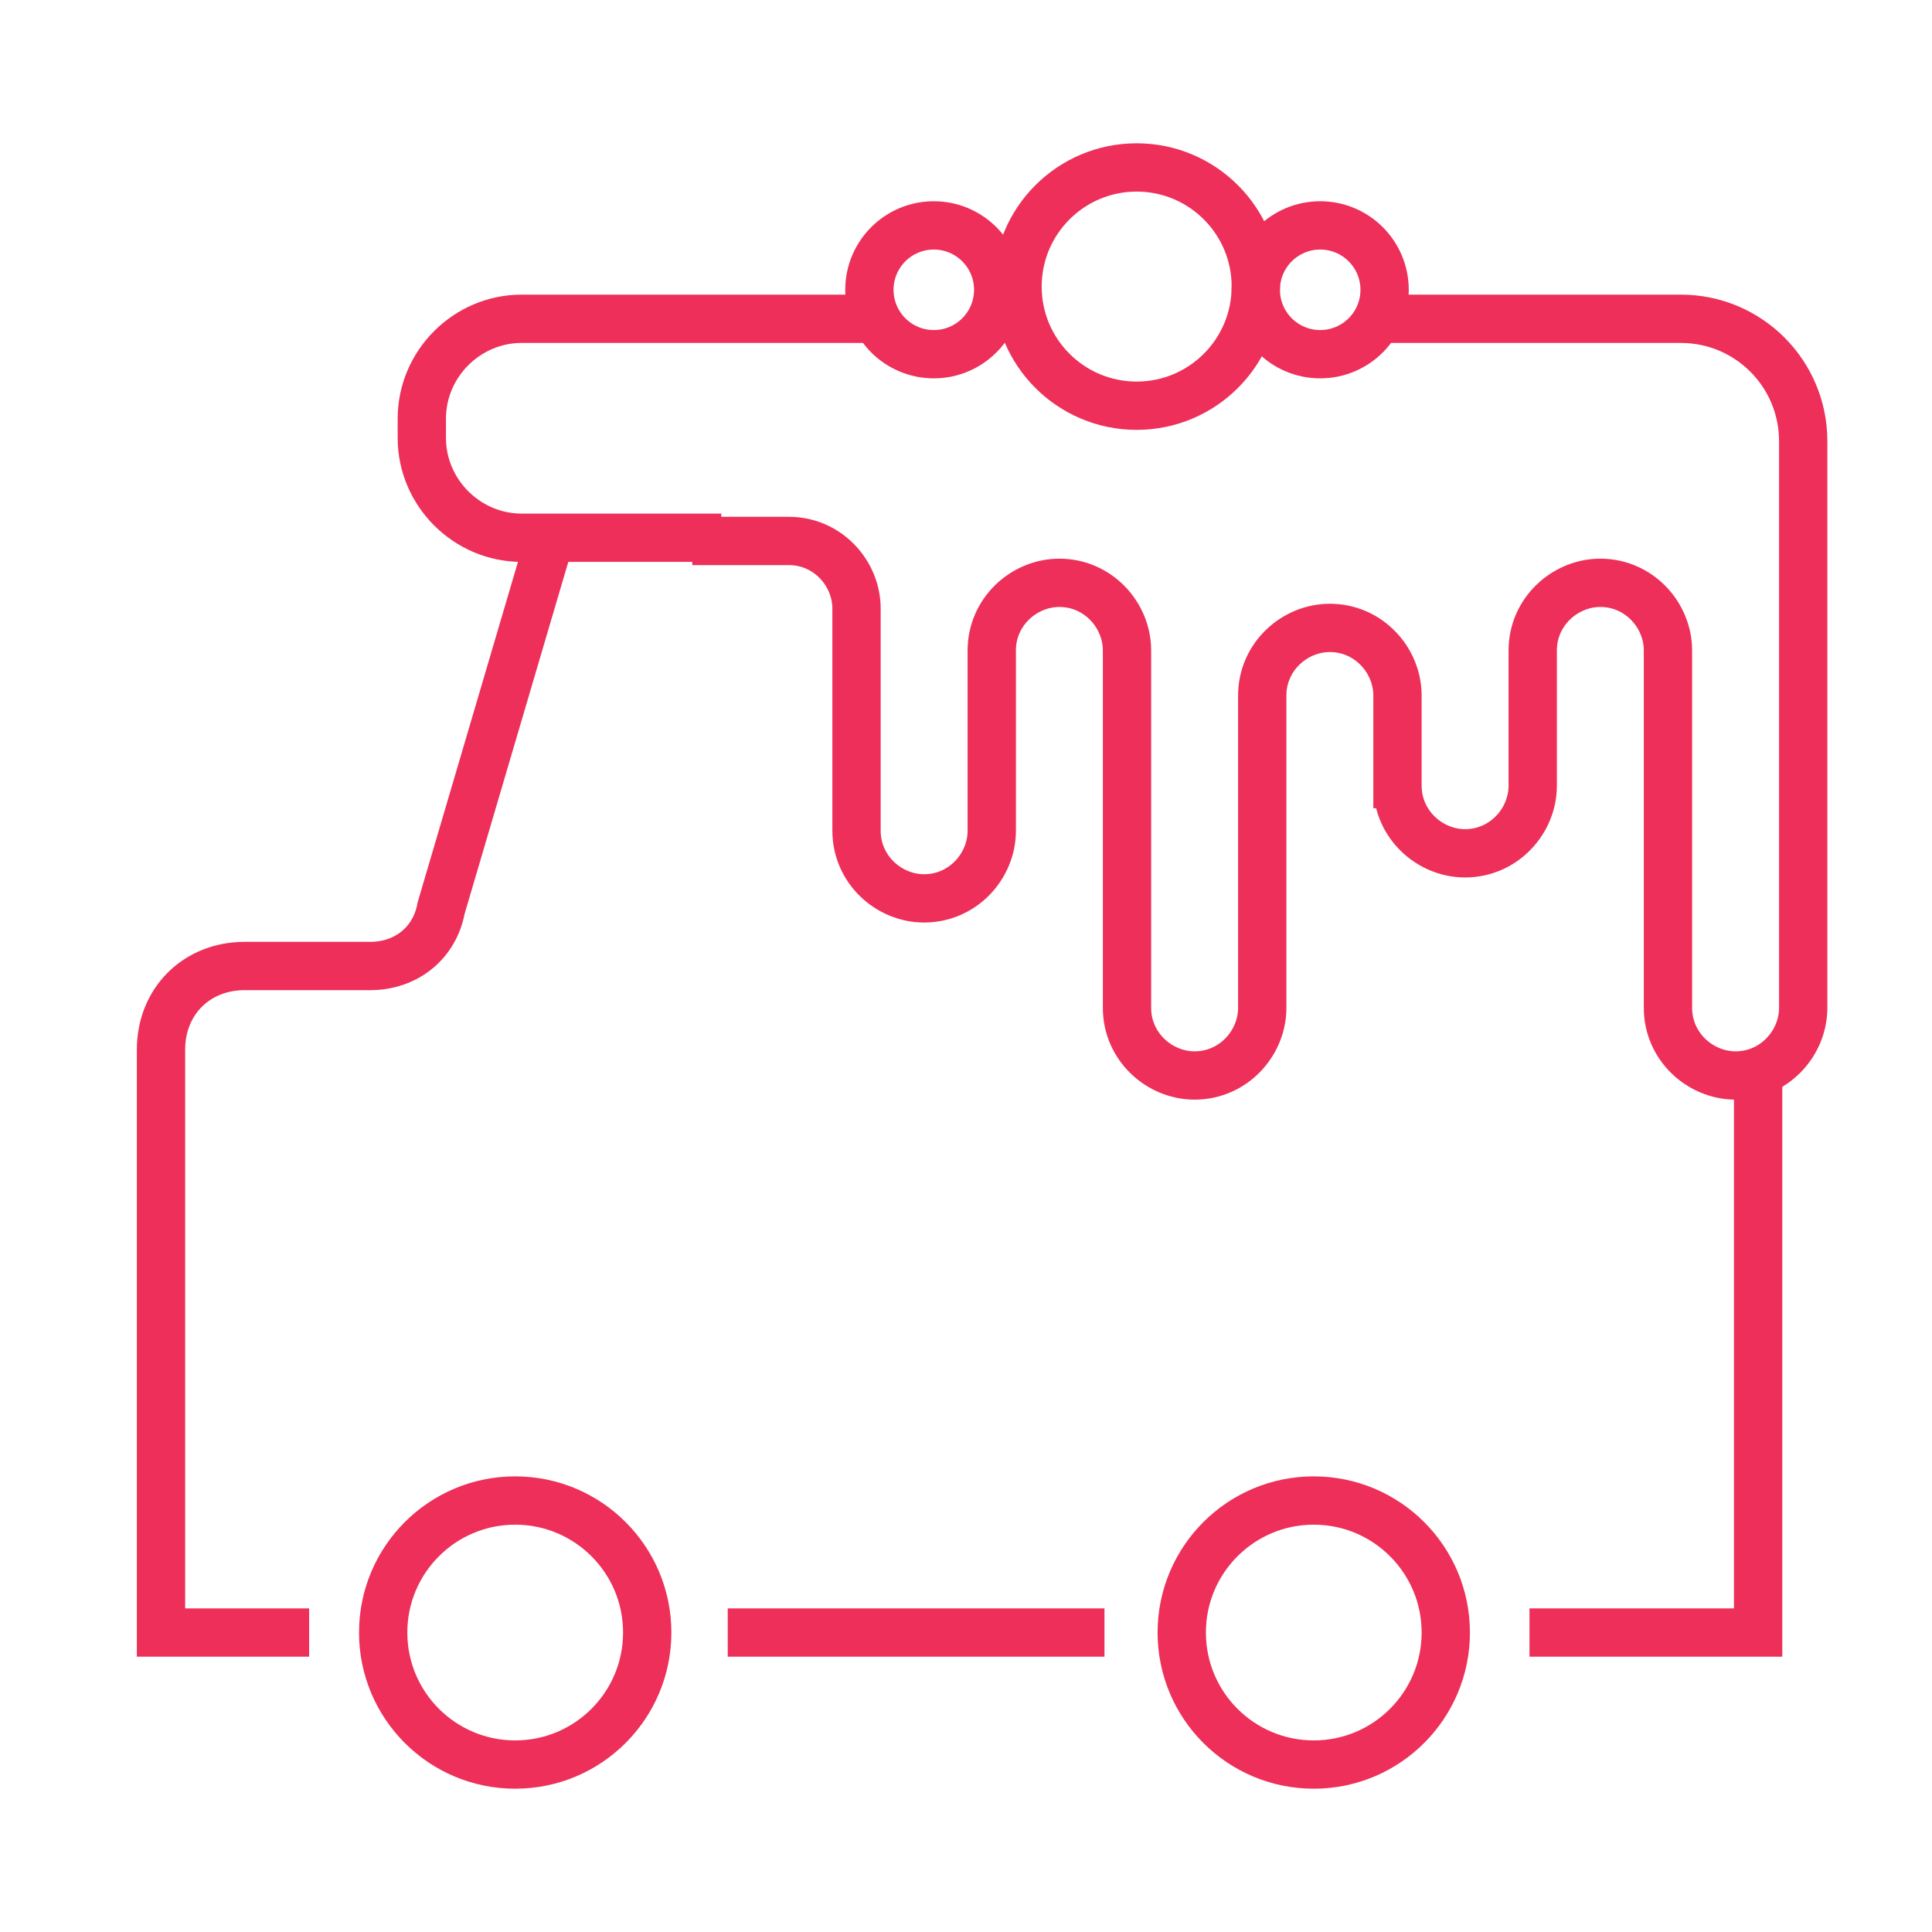 <?xml version="1.0" encoding="utf-8"?>
<!-- Generator: Adobe Illustrator 21.0.2, SVG Export Plug-In . SVG Version: 6.00 Build 0)  -->
<svg version="1.1" id="Layer_1" xmlns="http://www.w3.org/2000/svg" xmlns:xlink="http://www.w3.org/1999/xlink" x="0px" y="0px"
	 viewBox="0 0 60 60" style="enable-background:new 0 0 60 60;" xml:space="preserve">
<style type="text/css">
	.st0{fill:none;stroke:#ED2F59;stroke-width:1.5;stroke-miterlimit:10;}
</style>
<circle class="st0" cx="16" cy="50.7" r="4.1"/>
<circle class="st0" cx="40.8" cy="50.7" r="4.1"/>
<path class="st0" d="M9.6,50.7H5V32.6C5,31.1,6.1,30,7.6,30h3.9c1.1,0,2-0.7,2.2-1.8L17,17"/>
<line class="st0" x1="34.3" y1="50.7" x2="22.6" y2="50.7"/>
<polyline class="st0" points="54.6,33.4 54.6,50.7 47.5,50.7 "/>
<path class="st0" d="M43,9.9h9.2c2.1,0,3.8,1.7,3.8,3.8v3.1v14.5c0,1.1-0.9,2.1-2.1,2.1l0,0c-1.1,0-2.1-0.9-2.1-2.1v-7.6v-1.4v-2.1
	c0-1.1-0.9-2.1-2.1-2.1l0,0c-1.1,0-2.1,0.9-2.1,2.1v2.1v1.4v0.7c0,1.1-0.9,2.1-2.1,2.1l0,0c-1.1,0-2.1-0.9-2.1-2.1v0.7v-1.4v-2.1
	c0-1.1-0.9-2.1-2.1-2.1l0,0c-1.1,0-2.1,0.9-2.1,2.1v2.1v1.4v6.2c0,1.1-0.9,2.1-2.1,2.1l0,0c-1.1,0-2.1-0.9-2.1-2.1v-6.2v-2.8v-2.1
	c0-1.1-0.9-2.1-2.1-2.1l0,0c-1.1,0-2.1,0.9-2.1,2.1v2.1v1.4v2.1c0,1.1-0.9,2.1-2.1,2.1l0,0c-1.1,0-2.1-0.9-2.1-2.1v-2.1v-4.8
	c0-1.1-0.9-2.1-2.1-2.1h-3"/>
<path class="st0" d="M27,9.9h-3h-7.8c-1.7,0-3.1,1.4-3.1,3.1v0.6c0,1.7,1.4,3.1,3.1,3.1h6.2"/>
<circle class="st0" cx="35.3" cy="8.9" r="3.7"/>
<circle class="st0" cx="29" cy="9" r="2"/>
<circle class="st0" cx="41" cy="9" r="2"/>
</svg>
